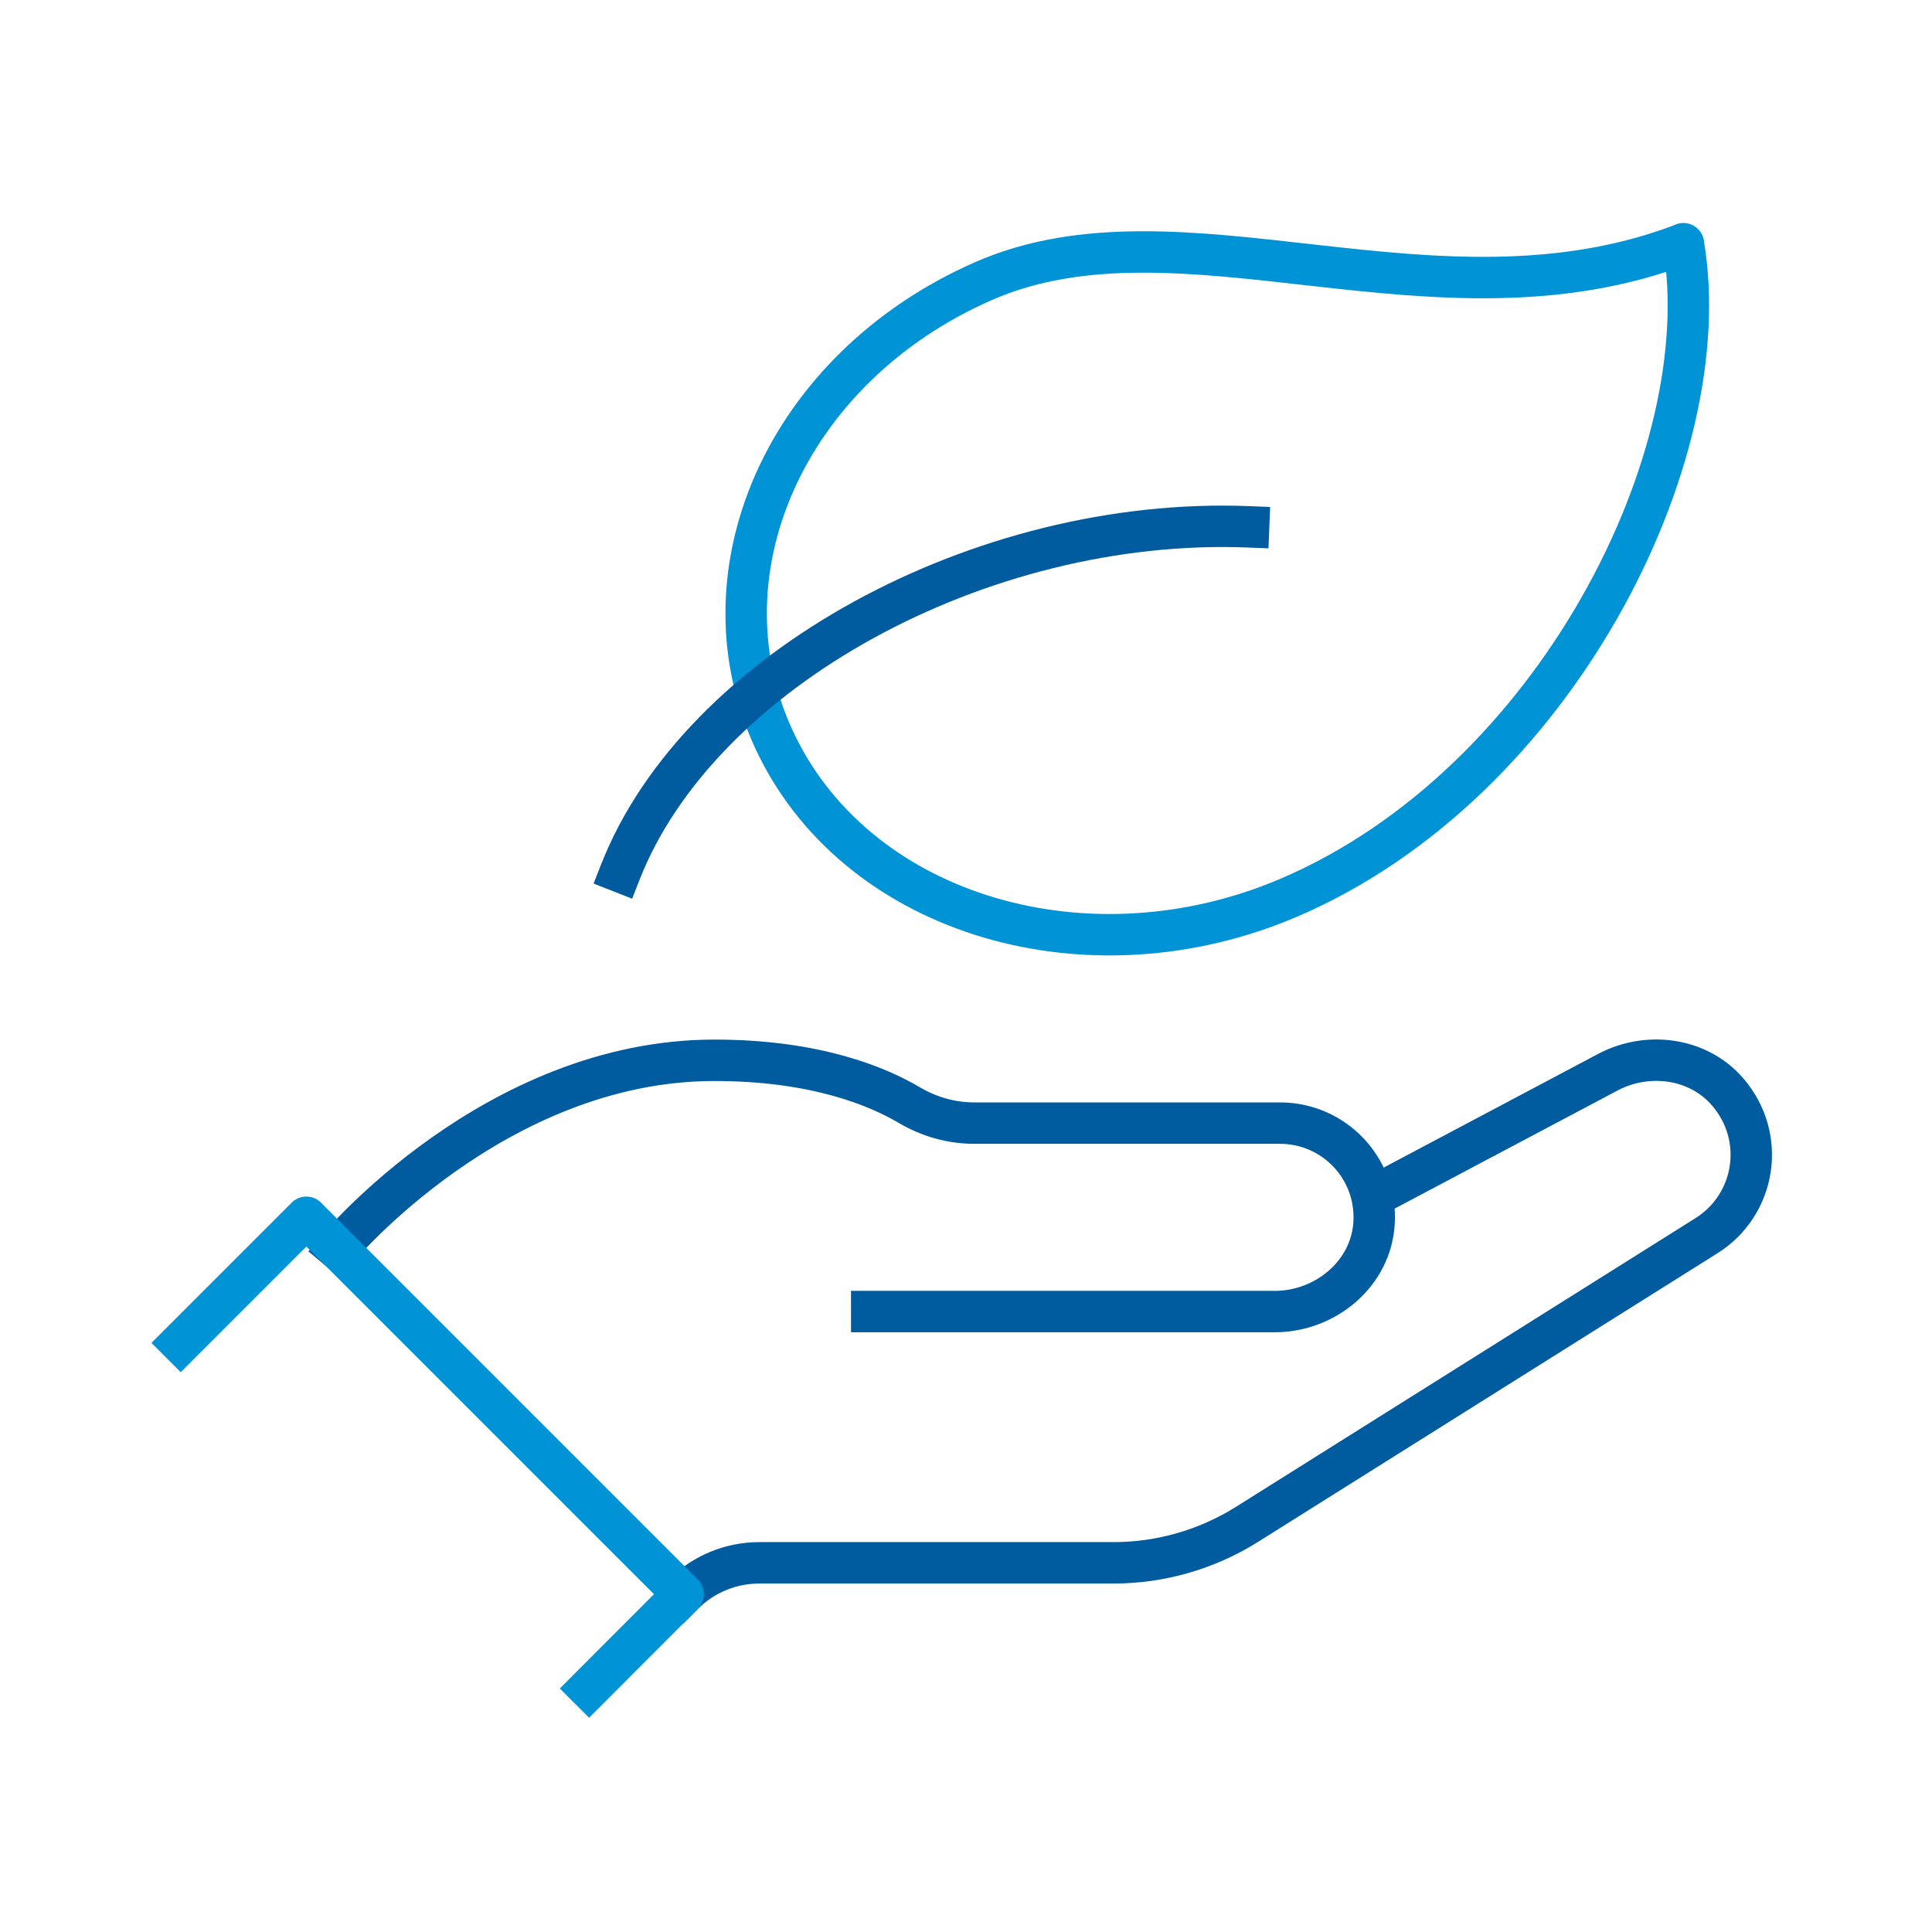 <?xml version="1.0" encoding="UTF-8"?><svg id="Layer_1" xmlns="http://www.w3.org/2000/svg" viewBox="0 0 139.94 139.94"><defs><style>.cls-1{stroke:#0093d6;}.cls-1,.cls-2{fill:none;stroke-linecap:square;stroke-linejoin:round;stroke-width:3px;}.cls-2{stroke:#005c9f;}</style></defs><path class="cls-2" d="m99.86,86.46l16.68-8.84c2.87-1.47,6.48-.98,8.59,1.46,2.87,3.32,2.01,8.23-1.55,10.44l-33.25,20.89c-2.9,1.82-6.26,2.79-9.68,2.79h-25.66c-2.06,0-4.04.82-5.49,2.27h0"/><path class="cls-2" d="m63.14,95h29.19c3.7,0,7.01-2.77,7.2-6.46.21-3.94-2.92-7.19-6.82-7.19h-22.15c-1.66,0-3.26-.46-4.69-1.3-2.26-1.34-6.76-3.25-14.12-3.25-15.92,0-27.3,13.65-27.3,13.65"/><path class="cls-1" d="m121.93,17.65c2.64,15.39-9.32,39.14-28.57,47.37-14.41,6.16-30.94,1.39-37.05-10.94-6.11-12.33.57-27.43,14.93-33.72,14.35-6.29,32.78,4.17,50.7-2.7Z"/><path class="cls-2" d="m44.94,63.15c5.72-14.57,26.09-25.76,45.5-24.99"/><polyline class="cls-1" points="13.09 97.27 22.19 88.17 49.49 115.47 42.67 122.3"/></svg>